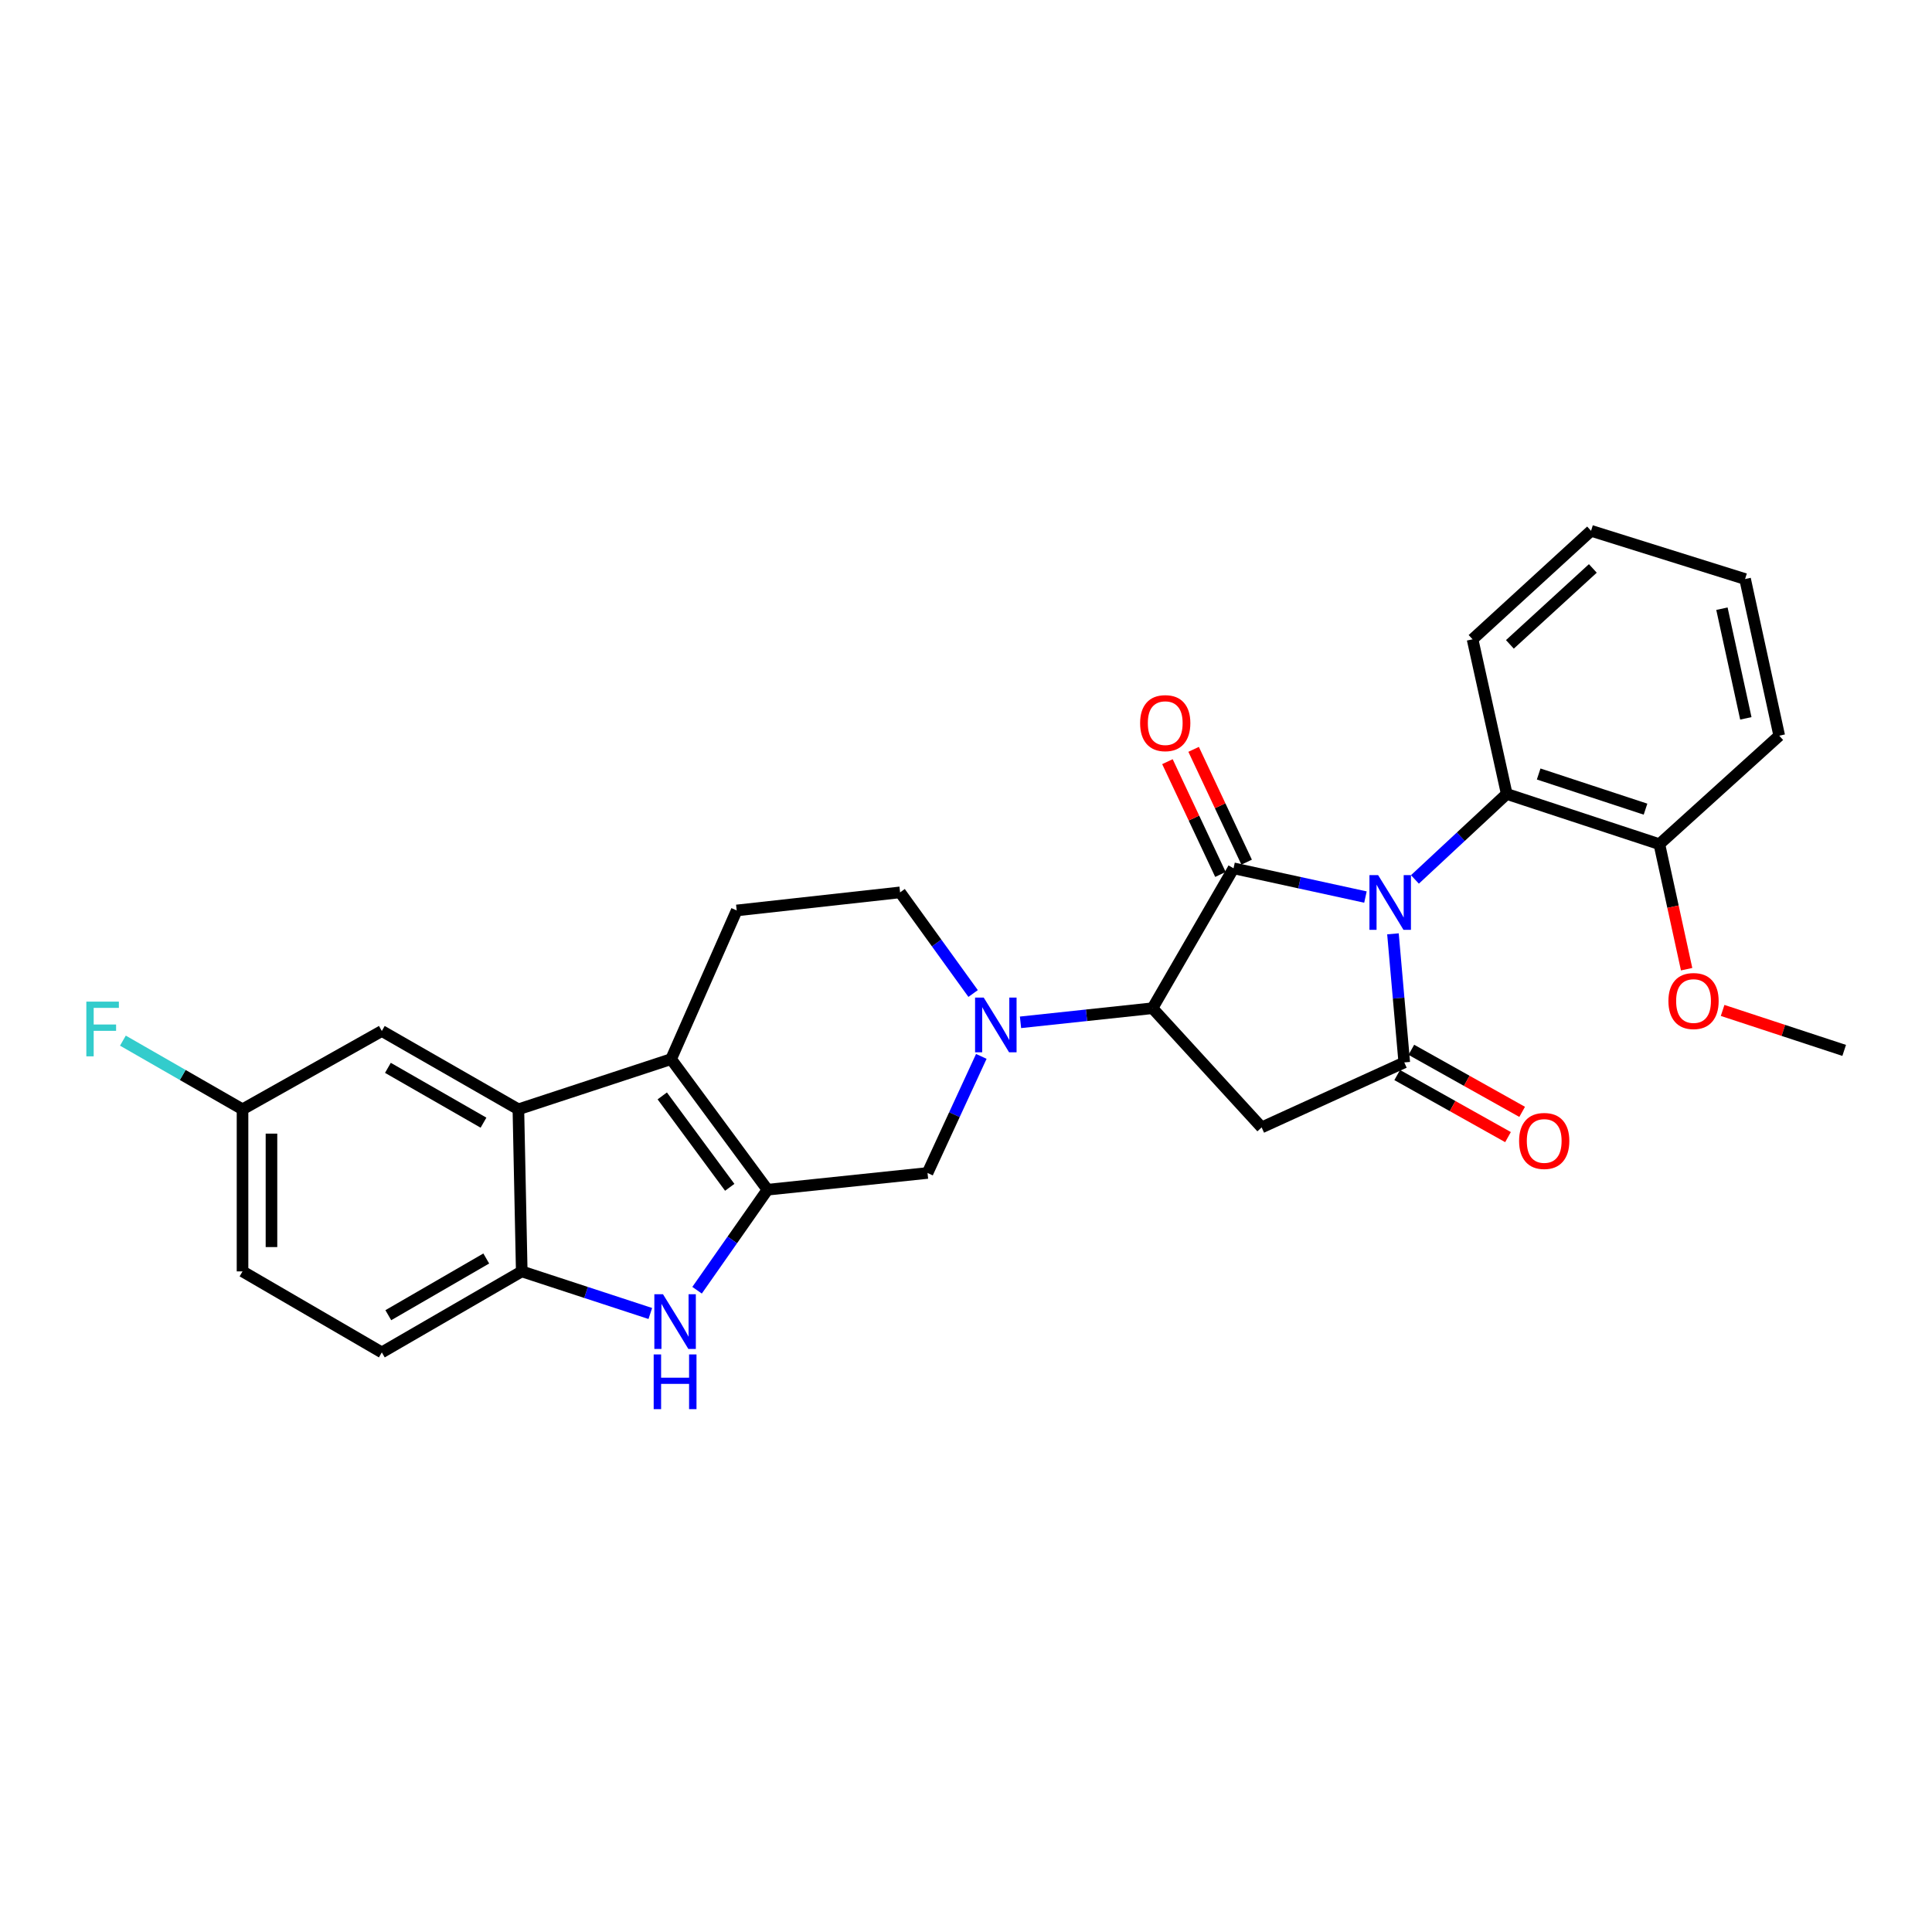 <?xml version='1.0' encoding='iso-8859-1'?>
<svg version='1.1' baseProfile='full'
              xmlns='http://www.w3.org/2000/svg'
                      xmlns:rdkit='http://www.rdkit.org/xml'
                      xmlns:xlink='http://www.w3.org/1999/xlink'
                  xml:space='preserve'
width='1000px' height='1000px' viewBox='0 0 1000 1000'>
<!-- END OF HEADER -->
<rect style='opacity:1.0;fill:#FFFFFF;stroke:none' width='1000' height='1000' x='0' y='0'> </rect>
<path class='bond-0' d='M 706.751,464.315 L 672.614,456.873' style='fill:none;fill-rule:evenodd;stroke:#0000FF;stroke-width:6px;stroke-linecap:butt;stroke-linejoin:miter;stroke-opacity:1' />
<path class='bond-0' d='M 672.614,456.873 L 638.478,449.431' style='fill:none;fill-rule:evenodd;stroke:#000000;stroke-width:6px;stroke-linecap:butt;stroke-linejoin:miter;stroke-opacity:1' />
<path class='bond-1' d='M 720.993,483.346 L 723.921,516.628' style='fill:none;fill-rule:evenodd;stroke:#0000FF;stroke-width:6px;stroke-linecap:butt;stroke-linejoin:miter;stroke-opacity:1' />
<path class='bond-1' d='M 723.921,516.628 L 726.848,549.91' style='fill:none;fill-rule:evenodd;stroke:#000000;stroke-width:6px;stroke-linecap:butt;stroke-linejoin:miter;stroke-opacity:1' />
<path class='bond-10' d='M 732.366,455.19 L 756.122,433.069' style='fill:none;fill-rule:evenodd;stroke:#0000FF;stroke-width:6px;stroke-linecap:butt;stroke-linejoin:miter;stroke-opacity:1' />
<path class='bond-10' d='M 756.122,433.069 L 779.879,410.948' style='fill:none;fill-rule:evenodd;stroke:#000000;stroke-width:6px;stroke-linecap:butt;stroke-linejoin:miter;stroke-opacity:1' />
<path class='bond-3' d='M 638.478,449.431 L 596.532,521.854' style='fill:none;fill-rule:evenodd;stroke:#000000;stroke-width:6px;stroke-linecap:butt;stroke-linejoin:miter;stroke-opacity:1' />
<path class='bond-13' d='M 645.257,446.245 L 631.537,417.054' style='fill:none;fill-rule:evenodd;stroke:#000000;stroke-width:6px;stroke-linecap:butt;stroke-linejoin:miter;stroke-opacity:1' />
<path class='bond-13' d='M 631.537,417.054 L 617.817,387.863' style='fill:none;fill-rule:evenodd;stroke:#FF0000;stroke-width:6px;stroke-linecap:butt;stroke-linejoin:miter;stroke-opacity:1' />
<path class='bond-13' d='M 631.699,452.617 L 617.979,423.427' style='fill:none;fill-rule:evenodd;stroke:#000000;stroke-width:6px;stroke-linecap:butt;stroke-linejoin:miter;stroke-opacity:1' />
<path class='bond-13' d='M 617.979,423.427 L 604.259,394.236' style='fill:none;fill-rule:evenodd;stroke:#FF0000;stroke-width:6px;stroke-linecap:butt;stroke-linejoin:miter;stroke-opacity:1' />
<path class='bond-5' d='M 726.848,549.91 L 653.026,583.55' style='fill:none;fill-rule:evenodd;stroke:#000000;stroke-width:6px;stroke-linecap:butt;stroke-linejoin:miter;stroke-opacity:1' />
<path class='bond-15' d='M 723.188,556.445 L 751.866,572.506' style='fill:none;fill-rule:evenodd;stroke:#000000;stroke-width:6px;stroke-linecap:butt;stroke-linejoin:miter;stroke-opacity:1' />
<path class='bond-15' d='M 751.866,572.506 L 780.544,588.567' style='fill:none;fill-rule:evenodd;stroke:#FF0000;stroke-width:6px;stroke-linecap:butt;stroke-linejoin:miter;stroke-opacity:1' />
<path class='bond-15' d='M 730.508,543.375 L 759.186,559.435' style='fill:none;fill-rule:evenodd;stroke:#000000;stroke-width:6px;stroke-linecap:butt;stroke-linejoin:miter;stroke-opacity:1' />
<path class='bond-15' d='M 759.186,559.435 L 787.864,575.496' style='fill:none;fill-rule:evenodd;stroke:#FF0000;stroke-width:6px;stroke-linecap:butt;stroke-linejoin:miter;stroke-opacity:1' />
<path class='bond-2' d='M 397.248,615.792 L 480.083,607.128' style='fill:none;fill-rule:evenodd;stroke:#000000;stroke-width:6px;stroke-linecap:butt;stroke-linejoin:miter;stroke-opacity:1' />
<path class='bond-7' d='M 397.248,615.792 L 379.026,641.805' style='fill:none;fill-rule:evenodd;stroke:#000000;stroke-width:6px;stroke-linecap:butt;stroke-linejoin:miter;stroke-opacity:1' />
<path class='bond-7' d='M 379.026,641.805 L 360.805,667.818' style='fill:none;fill-rule:evenodd;stroke:#0000FF;stroke-width:6px;stroke-linecap:butt;stroke-linejoin:miter;stroke-opacity:1' />
<path class='bond-30' d='M 397.248,615.792 L 347.354,548.204' style='fill:none;fill-rule:evenodd;stroke:#000000;stroke-width:6px;stroke-linecap:butt;stroke-linejoin:miter;stroke-opacity:1' />
<path class='bond-30' d='M 377.711,614.551 L 342.786,567.239' style='fill:none;fill-rule:evenodd;stroke:#000000;stroke-width:6px;stroke-linecap:butt;stroke-linejoin:miter;stroke-opacity:1' />
<path class='bond-6' d='M 596.532,521.854 L 562.374,525.504' style='fill:none;fill-rule:evenodd;stroke:#000000;stroke-width:6px;stroke-linecap:butt;stroke-linejoin:miter;stroke-opacity:1' />
<path class='bond-6' d='M 562.374,525.504 L 528.216,529.153' style='fill:none;fill-rule:evenodd;stroke:#0000FF;stroke-width:6px;stroke-linecap:butt;stroke-linejoin:miter;stroke-opacity:1' />
<path class='bond-28' d='M 596.532,521.854 L 653.026,583.55' style='fill:none;fill-rule:evenodd;stroke:#000000;stroke-width:6px;stroke-linecap:butt;stroke-linejoin:miter;stroke-opacity:1' />
<path class='bond-4' d='M 347.354,548.204 L 381.318,471.245' style='fill:none;fill-rule:evenodd;stroke:#000000;stroke-width:6px;stroke-linecap:butt;stroke-linejoin:miter;stroke-opacity:1' />
<path class='bond-8' d='M 347.354,548.204 L 268.314,574.179' style='fill:none;fill-rule:evenodd;stroke:#000000;stroke-width:6px;stroke-linecap:butt;stroke-linejoin:miter;stroke-opacity:1' />
<path class='bond-11' d='M 507.929,546.788 L 494.006,576.958' style='fill:none;fill-rule:evenodd;stroke:#0000FF;stroke-width:6px;stroke-linecap:butt;stroke-linejoin:miter;stroke-opacity:1' />
<path class='bond-11' d='M 494.006,576.958 L 480.083,607.128' style='fill:none;fill-rule:evenodd;stroke:#000000;stroke-width:6px;stroke-linecap:butt;stroke-linejoin:miter;stroke-opacity:1' />
<path class='bond-14' d='M 503.685,514.242 L 484.785,488.066' style='fill:none;fill-rule:evenodd;stroke:#0000FF;stroke-width:6px;stroke-linecap:butt;stroke-linejoin:miter;stroke-opacity:1' />
<path class='bond-14' d='M 484.785,488.066 L 465.884,461.89' style='fill:none;fill-rule:evenodd;stroke:#000000;stroke-width:6px;stroke-linecap:butt;stroke-linejoin:miter;stroke-opacity:1' />
<path class='bond-9' d='M 336.598,679.861 L 303.326,668.966' style='fill:none;fill-rule:evenodd;stroke:#0000FF;stroke-width:6px;stroke-linecap:butt;stroke-linejoin:miter;stroke-opacity:1' />
<path class='bond-9' d='M 303.326,668.966 L 270.054,658.07' style='fill:none;fill-rule:evenodd;stroke:#000000;stroke-width:6px;stroke-linecap:butt;stroke-linejoin:miter;stroke-opacity:1' />
<path class='bond-16' d='M 268.314,574.179 L 197.63,533.639' style='fill:none;fill-rule:evenodd;stroke:#000000;stroke-width:6px;stroke-linecap:butt;stroke-linejoin:miter;stroke-opacity:1' />
<path class='bond-16' d='M 250.259,581.093 L 200.78,552.715' style='fill:none;fill-rule:evenodd;stroke:#000000;stroke-width:6px;stroke-linecap:butt;stroke-linejoin:miter;stroke-opacity:1' />
<path class='bond-31' d='M 268.314,574.179 L 270.054,658.07' style='fill:none;fill-rule:evenodd;stroke:#000000;stroke-width:6px;stroke-linecap:butt;stroke-linejoin:miter;stroke-opacity:1' />
<path class='bond-18' d='M 270.054,658.07 L 197.63,700' style='fill:none;fill-rule:evenodd;stroke:#000000;stroke-width:6px;stroke-linecap:butt;stroke-linejoin:miter;stroke-opacity:1' />
<path class='bond-18' d='M 251.684,651.395 L 200.988,680.746' style='fill:none;fill-rule:evenodd;stroke:#000000;stroke-width:6px;stroke-linecap:butt;stroke-linejoin:miter;stroke-opacity:1' />
<path class='bond-17' d='M 779.879,410.948 L 858.886,436.947' style='fill:none;fill-rule:evenodd;stroke:#000000;stroke-width:6px;stroke-linecap:butt;stroke-linejoin:miter;stroke-opacity:1' />
<path class='bond-17' d='M 796.413,400.618 L 851.717,418.817' style='fill:none;fill-rule:evenodd;stroke:#000000;stroke-width:6px;stroke-linecap:butt;stroke-linejoin:miter;stroke-opacity:1' />
<path class='bond-23' d='M 779.879,410.948 L 762.202,330.901' style='fill:none;fill-rule:evenodd;stroke:#000000;stroke-width:6px;stroke-linecap:butt;stroke-linejoin:miter;stroke-opacity:1' />
<path class='bond-12' d='M 381.318,471.245 L 465.884,461.89' style='fill:none;fill-rule:evenodd;stroke:#000000;stroke-width:6px;stroke-linecap:butt;stroke-linejoin:miter;stroke-opacity:1' />
<path class='bond-19' d='M 197.63,533.639 L 125.532,574.179' style='fill:none;fill-rule:evenodd;stroke:#000000;stroke-width:6px;stroke-linecap:butt;stroke-linejoin:miter;stroke-opacity:1' />
<path class='bond-22' d='M 858.886,436.947 L 865.941,469.302' style='fill:none;fill-rule:evenodd;stroke:#000000;stroke-width:6px;stroke-linecap:butt;stroke-linejoin:miter;stroke-opacity:1' />
<path class='bond-22' d='M 865.941,469.302 L 872.996,501.656' style='fill:none;fill-rule:evenodd;stroke:#FF0000;stroke-width:6px;stroke-linecap:butt;stroke-linejoin:miter;stroke-opacity:1' />
<path class='bond-24' d='M 858.886,436.947 L 920.93,380.795' style='fill:none;fill-rule:evenodd;stroke:#000000;stroke-width:6px;stroke-linecap:butt;stroke-linejoin:miter;stroke-opacity:1' />
<path class='bond-20' d='M 197.63,700 L 125.532,658.07' style='fill:none;fill-rule:evenodd;stroke:#000000;stroke-width:6px;stroke-linecap:butt;stroke-linejoin:miter;stroke-opacity:1' />
<path class='bond-21' d='M 125.532,574.179 L 94.574,556.405' style='fill:none;fill-rule:evenodd;stroke:#000000;stroke-width:6px;stroke-linecap:butt;stroke-linejoin:miter;stroke-opacity:1' />
<path class='bond-21' d='M 94.574,556.405 L 63.616,538.632' style='fill:none;fill-rule:evenodd;stroke:#33CCCC;stroke-width:6px;stroke-linecap:butt;stroke-linejoin:miter;stroke-opacity:1' />
<path class='bond-32' d='M 125.532,574.179 L 125.532,658.07' style='fill:none;fill-rule:evenodd;stroke:#000000;stroke-width:6px;stroke-linecap:butt;stroke-linejoin:miter;stroke-opacity:1' />
<path class='bond-32' d='M 140.512,586.762 L 140.512,645.487' style='fill:none;fill-rule:evenodd;stroke:#000000;stroke-width:6px;stroke-linecap:butt;stroke-linejoin:miter;stroke-opacity:1' />
<path class='bond-25' d='M 891.623,522.999 L 923.084,533.342' style='fill:none;fill-rule:evenodd;stroke:#FF0000;stroke-width:6px;stroke-linecap:butt;stroke-linejoin:miter;stroke-opacity:1' />
<path class='bond-25' d='M 923.084,533.342 L 954.545,543.685' style='fill:none;fill-rule:evenodd;stroke:#000000;stroke-width:6px;stroke-linecap:butt;stroke-linejoin:miter;stroke-opacity:1' />
<path class='bond-26' d='M 762.202,330.901 L 823.531,274.748' style='fill:none;fill-rule:evenodd;stroke:#000000;stroke-width:6px;stroke-linecap:butt;stroke-linejoin:miter;stroke-opacity:1' />
<path class='bond-26' d='M 781.518,333.527 L 824.448,294.22' style='fill:none;fill-rule:evenodd;stroke:#000000;stroke-width:6px;stroke-linecap:butt;stroke-linejoin:miter;stroke-opacity:1' />
<path class='bond-29' d='M 920.93,380.795 L 903.253,299.708' style='fill:none;fill-rule:evenodd;stroke:#000000;stroke-width:6px;stroke-linecap:butt;stroke-linejoin:miter;stroke-opacity:1' />
<path class='bond-29' d='M 903.642,371.823 L 891.268,315.062' style='fill:none;fill-rule:evenodd;stroke:#000000;stroke-width:6px;stroke-linecap:butt;stroke-linejoin:miter;stroke-opacity:1' />
<path class='bond-27' d='M 823.531,274.748 L 903.253,299.708' style='fill:none;fill-rule:evenodd;stroke:#000000;stroke-width:6px;stroke-linecap:butt;stroke-linejoin:miter;stroke-opacity:1' />
<path  class='atom-0' d='M 713.305 452.948
L 722.585 467.948
Q 723.505 469.428, 724.985 472.108
Q 726.465 474.788, 726.545 474.948
L 726.545 452.948
L 730.305 452.948
L 730.305 481.268
L 726.425 481.268
L 716.465 464.868
Q 715.305 462.948, 714.065 460.748
Q 712.865 458.548, 712.505 457.868
L 712.505 481.268
L 708.825 481.268
L 708.825 452.948
L 713.305 452.948
' fill='#0000FF'/>
<path  class='atom-7' d='M 509.177 516.358
L 518.457 531.358
Q 519.377 532.838, 520.857 535.518
Q 522.337 538.198, 522.417 538.358
L 522.417 516.358
L 526.177 516.358
L 526.177 544.678
L 522.297 544.678
L 512.337 528.278
Q 511.177 526.358, 509.937 524.158
Q 508.737 521.958, 508.377 521.278
L 508.377 544.678
L 504.697 544.678
L 504.697 516.358
L 509.177 516.358
' fill='#0000FF'/>
<path  class='atom-8' d='M 343.166 669.902
L 352.446 684.902
Q 353.366 686.382, 354.846 689.062
Q 356.326 691.742, 356.406 691.902
L 356.406 669.902
L 360.166 669.902
L 360.166 698.222
L 356.286 698.222
L 346.326 681.822
Q 345.166 679.902, 343.926 677.702
Q 342.726 675.502, 342.366 674.822
L 342.366 698.222
L 338.686 698.222
L 338.686 669.902
L 343.166 669.902
' fill='#0000FF'/>
<path  class='atom-8' d='M 338.346 701.054
L 342.186 701.054
L 342.186 713.094
L 356.666 713.094
L 356.666 701.054
L 360.506 701.054
L 360.506 729.374
L 356.666 729.374
L 356.666 716.294
L 342.186 716.294
L 342.186 729.374
L 338.346 729.374
L 338.346 701.054
' fill='#0000FF'/>
<path  class='atom-14' d='M 590.124 374.292
Q 590.124 367.492, 593.484 363.692
Q 596.844 359.892, 603.124 359.892
Q 609.404 359.892, 612.764 363.692
Q 616.124 367.492, 616.124 374.292
Q 616.124 381.172, 612.724 385.092
Q 609.324 388.972, 603.124 388.972
Q 596.884 388.972, 593.484 385.092
Q 590.124 381.212, 590.124 374.292
M 603.124 385.772
Q 607.444 385.772, 609.764 382.892
Q 612.124 379.972, 612.124 374.292
Q 612.124 368.732, 609.764 365.932
Q 607.444 363.092, 603.124 363.092
Q 598.804 363.092, 596.444 365.892
Q 594.124 368.692, 594.124 374.292
Q 594.124 380.012, 596.444 382.892
Q 598.804 385.772, 603.124 385.772
' fill='#FF0000'/>
<path  class='atom-16' d='M 786.279 590.554
Q 786.279 583.754, 789.639 579.954
Q 792.999 576.154, 799.279 576.154
Q 805.559 576.154, 808.919 579.954
Q 812.279 583.754, 812.279 590.554
Q 812.279 597.434, 808.879 601.354
Q 805.479 605.234, 799.279 605.234
Q 793.039 605.234, 789.639 601.354
Q 786.279 597.474, 786.279 590.554
M 799.279 602.034
Q 803.599 602.034, 805.919 599.154
Q 808.279 596.234, 808.279 590.554
Q 808.279 584.994, 805.919 582.194
Q 803.599 579.354, 799.279 579.354
Q 794.959 579.354, 792.599 582.154
Q 790.279 584.954, 790.279 590.554
Q 790.279 596.274, 792.599 599.154
Q 794.959 602.034, 799.279 602.034
' fill='#FF0000'/>
<path  class='atom-22' d='M 44.689 518.439
L 61.529 518.439
L 61.529 521.679
L 48.489 521.679
L 48.489 530.279
L 60.089 530.279
L 60.089 533.559
L 48.489 533.559
L 48.489 546.759
L 44.689 546.759
L 44.689 518.439
' fill='#33CCCC'/>
<path  class='atom-23' d='M 863.571 518.131
Q 863.571 511.331, 866.931 507.531
Q 870.291 503.731, 876.571 503.731
Q 882.851 503.731, 886.211 507.531
Q 889.571 511.331, 889.571 518.131
Q 889.571 525.011, 886.171 528.931
Q 882.771 532.811, 876.571 532.811
Q 870.331 532.811, 866.931 528.931
Q 863.571 525.051, 863.571 518.131
M 876.571 529.611
Q 880.891 529.611, 883.211 526.731
Q 885.571 523.811, 885.571 518.131
Q 885.571 512.571, 883.211 509.771
Q 880.891 506.931, 876.571 506.931
Q 872.251 506.931, 869.891 509.731
Q 867.571 512.531, 867.571 518.131
Q 867.571 523.851, 869.891 526.731
Q 872.251 529.611, 876.571 529.611
' fill='#FF0000'/>
</svg>
